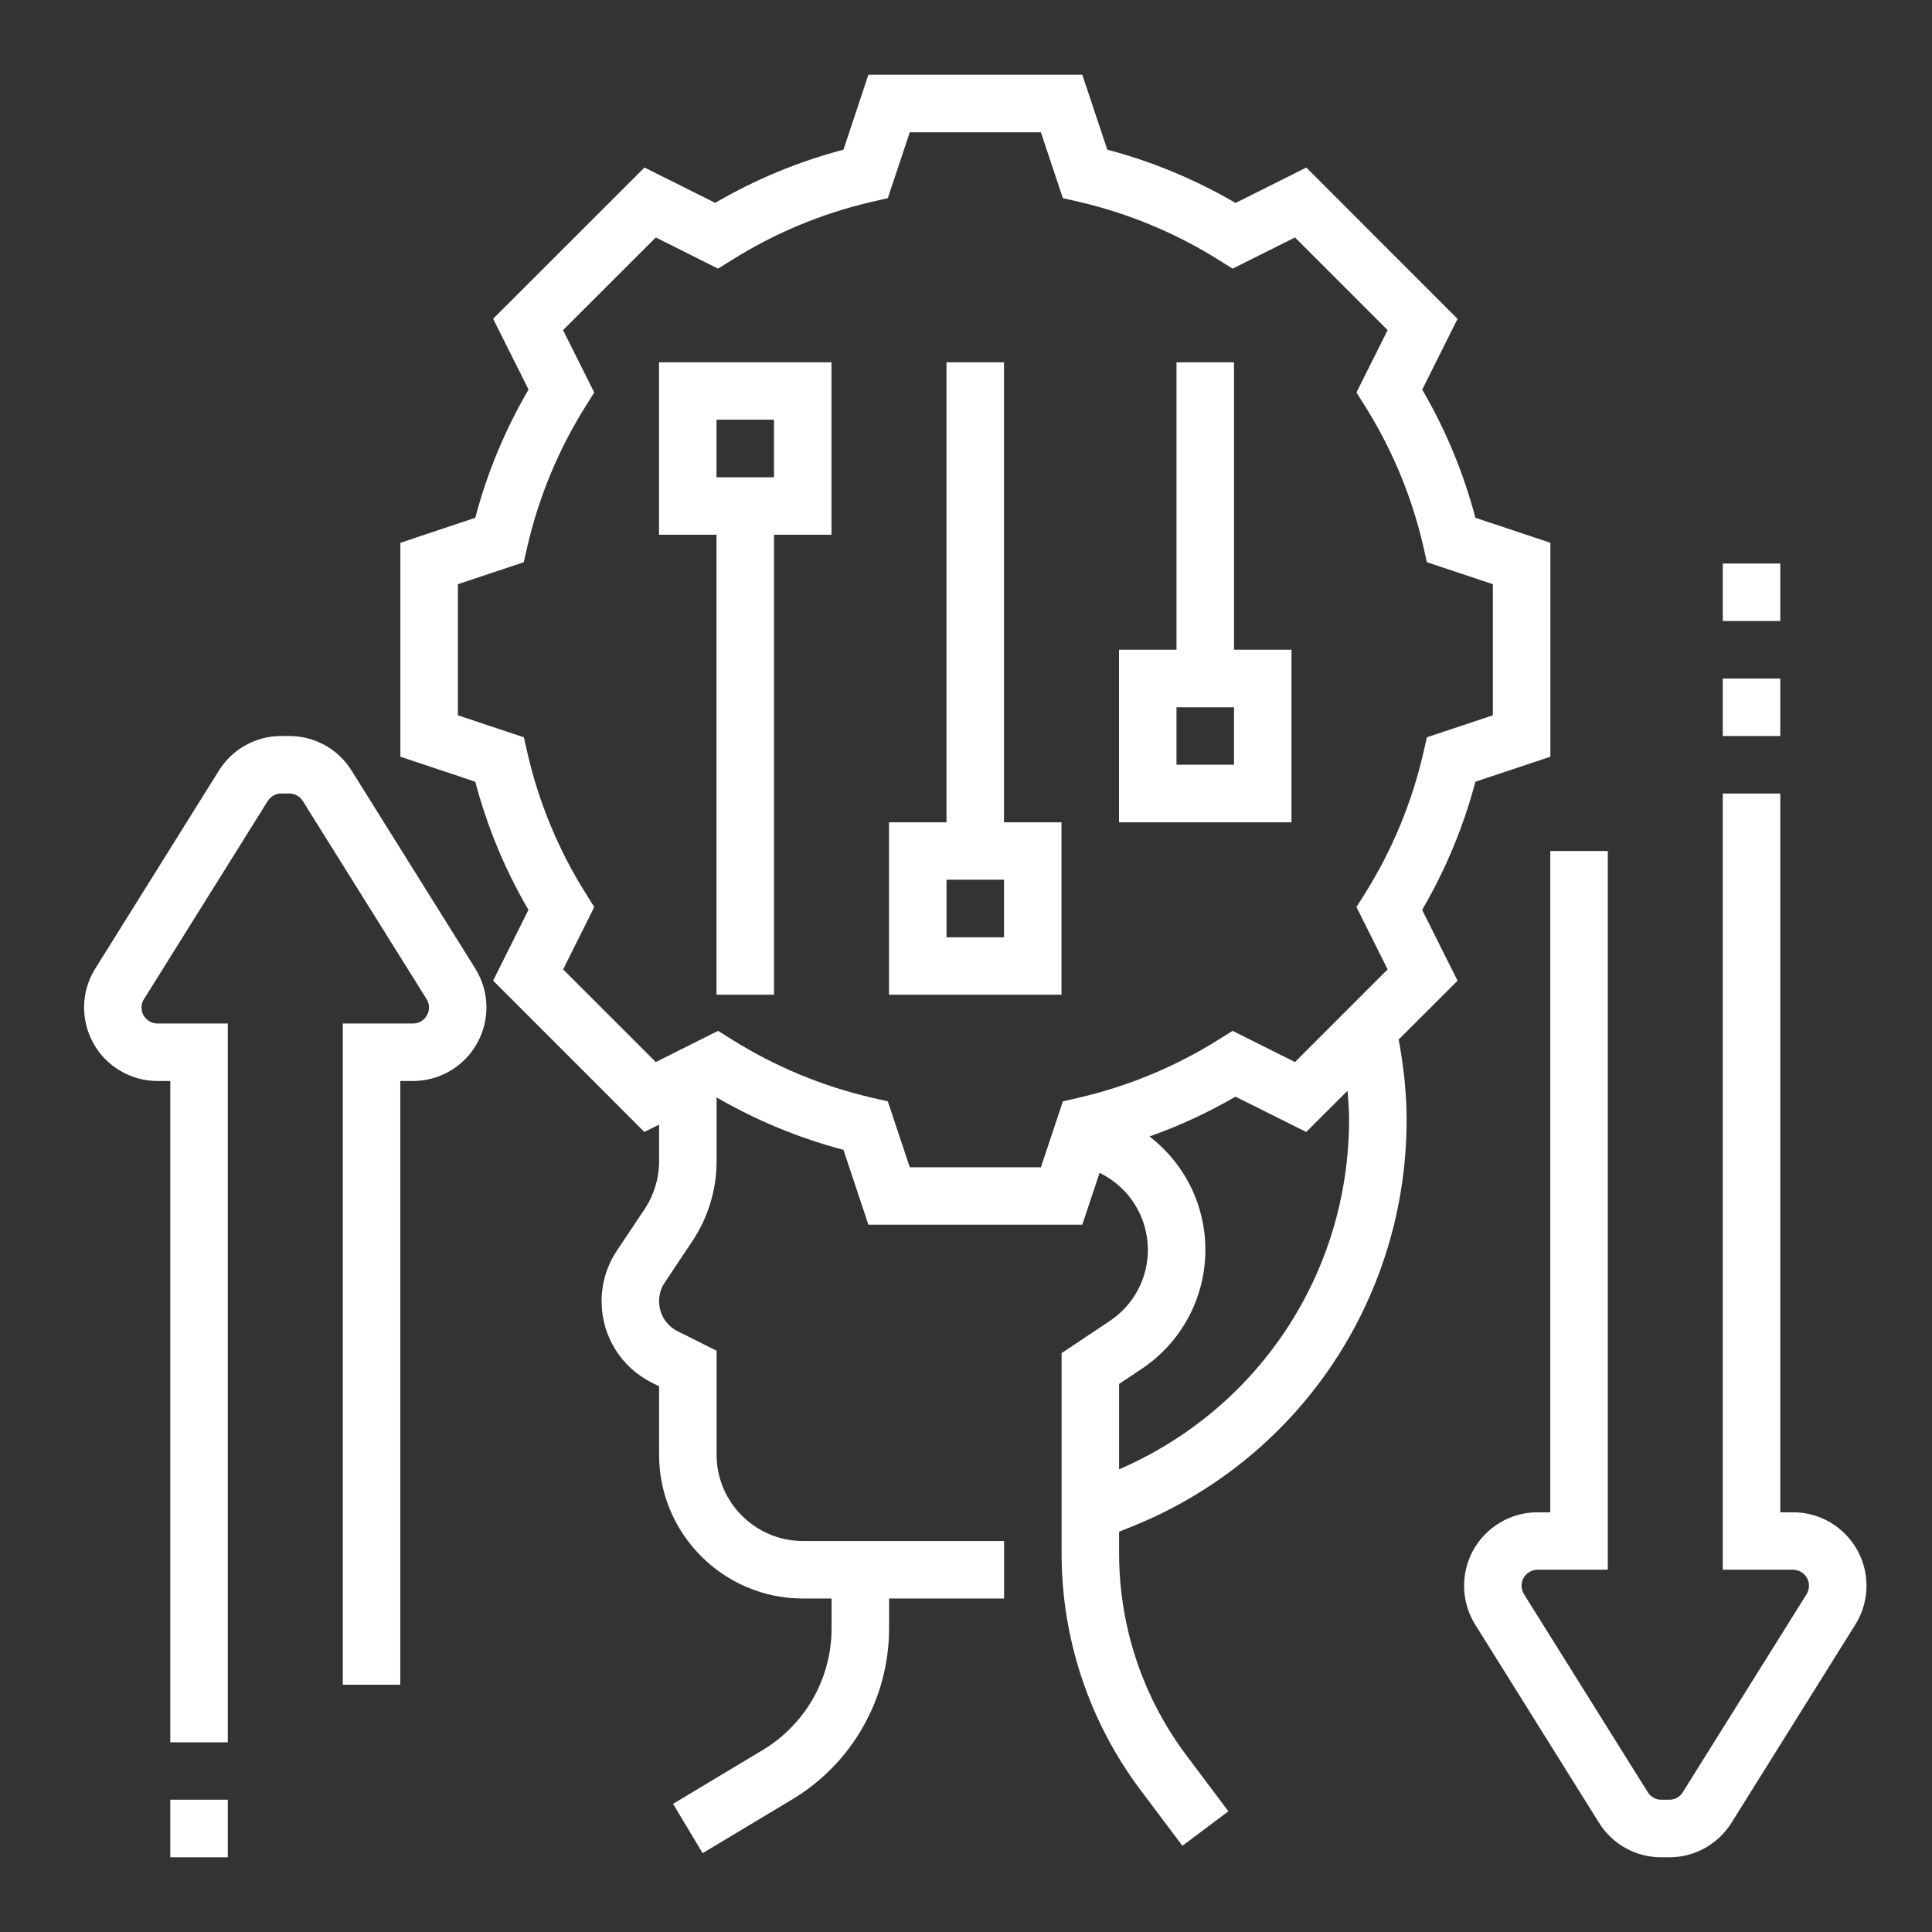 <svg width="21" height="21" viewBox="0 0 21 21" fill="none" xmlns="http://www.w3.org/2000/svg">
<rect x="0" y="0" width="21" height="21" fill="#333333" stroke="none"/>
<g clip-path="url(#clip0_2210_996)">
<path d="M15.458 9.89C15.713 9.454 15.908 8.985 16.037 8.497L16.852 8.225V5.9L16.037 5.628C15.908 5.14 15.714 4.671 15.459 4.235L15.843 3.466L14.199 1.821L13.43 2.206C12.993 1.951 12.525 1.756 12.036 1.627L11.764 0.812H9.439L9.168 1.627C8.679 1.756 8.21 1.95 7.774 2.205L7.005 1.821L5.36 3.465L5.745 4.234C5.49 4.671 5.295 5.139 5.166 5.628L4.352 5.9V8.225L5.166 8.497C5.295 8.985 5.489 9.454 5.744 9.89L5.36 10.659L7.004 12.304L7.164 12.224V12.622C7.164 12.807 7.109 12.988 7.007 13.142L6.706 13.593C6.597 13.756 6.539 13.947 6.539 14.143C6.539 14.521 6.749 14.861 7.087 15.03L7.164 15.068V15.812C7.164 16.674 7.865 17.375 8.727 17.375H9.039V17.699C9.039 17.965 8.97 18.228 8.839 18.46C8.707 18.692 8.518 18.886 8.289 19.023L7.316 19.607L7.637 20.143L8.611 19.559C8.932 19.366 9.198 19.094 9.382 18.768C9.567 18.442 9.664 18.073 9.664 17.699V17.375H10.914V16.75H8.727C8.21 16.75 7.789 16.329 7.789 15.812V14.682L7.366 14.47C7.305 14.44 7.254 14.393 7.218 14.336C7.183 14.278 7.164 14.211 7.164 14.143C7.164 14.071 7.185 14 7.226 13.94L7.527 13.488C7.698 13.231 7.789 12.931 7.789 12.622V11.928C8.221 12.179 8.685 12.371 9.168 12.498L9.439 13.312H11.764L11.952 12.748C12.109 12.824 12.242 12.943 12.335 13.091C12.427 13.239 12.477 13.41 12.477 13.584C12.477 13.897 12.322 14.186 12.062 14.359L11.539 14.708V16.887C11.539 17.812 11.839 18.713 12.394 19.453L12.852 20.063L13.352 19.688L12.894 19.078C12.602 18.689 12.391 18.245 12.273 17.773C12.201 17.483 12.164 17.186 12.164 16.887V16.649L12.286 16.6C13.174 16.248 13.936 15.637 14.472 14.846C15.007 14.054 15.292 13.12 15.289 12.164C15.289 11.875 15.256 11.585 15.203 11.299L15.843 10.66L15.458 9.89ZM9.889 12.688L9.65 11.971L9.479 11.932C8.939 11.807 8.424 11.593 7.954 11.298L7.805 11.205L7.128 11.544L6.121 10.537L6.459 9.859L6.366 9.71C6.071 9.241 5.857 8.725 5.733 8.185L5.694 8.014L4.977 7.775V6.35L5.693 6.111L5.732 5.94C5.857 5.4 6.071 4.884 6.366 4.415L6.459 4.266L6.12 3.588L7.128 2.581L7.805 2.92L7.954 2.827C8.423 2.532 8.939 2.318 9.479 2.193L9.65 2.154L9.889 1.438H11.314L11.553 2.154L11.724 2.193C12.264 2.318 12.78 2.532 13.249 2.827L13.398 2.92L14.076 2.581L15.083 3.588L14.744 4.266L14.838 4.415C15.132 4.884 15.347 5.4 15.471 5.94L15.51 6.111L16.227 6.35V7.775L15.51 8.014L15.471 8.185C15.346 8.725 15.132 9.241 14.838 9.71L14.744 9.859L15.083 10.537L14.076 11.544L13.398 11.205L13.249 11.298C12.78 11.593 12.264 11.807 11.724 11.932L11.553 11.971L11.314 12.688H9.889ZM14.664 12.164C14.664 13.832 13.686 15.312 12.164 15.971V15.043L12.408 14.88C12.614 14.743 12.784 14.559 12.905 14.343C13.025 14.127 13.093 13.886 13.101 13.639C13.11 13.392 13.059 13.146 12.954 12.922C12.848 12.699 12.691 12.504 12.495 12.353C12.819 12.238 13.132 12.093 13.429 11.92L14.198 12.304L14.647 11.856C14.655 11.958 14.664 12.061 14.664 12.164Z" fill="white"/>
<path d="M3.821 8.375C3.75 8.26 3.65 8.165 3.531 8.1C3.413 8.034 3.28 8 3.144 8H3.057C2.922 8 2.789 8.034 2.67 8.1C2.552 8.165 2.452 8.26 2.38 8.375L1.035 10.529C0.959 10.65 0.918 10.789 0.914 10.931C0.911 11.073 0.945 11.214 1.014 11.338C1.083 11.463 1.184 11.567 1.307 11.639C1.429 11.711 1.569 11.75 1.711 11.75H1.851V18.938H2.476V11.125H1.711C1.681 11.125 1.65 11.117 1.624 11.101C1.597 11.085 1.575 11.063 1.56 11.036C1.545 11.009 1.538 10.978 1.538 10.947C1.539 10.916 1.548 10.886 1.565 10.86L2.91 8.707C2.926 8.682 2.948 8.661 2.973 8.647C2.999 8.632 3.028 8.625 3.057 8.625H3.144C3.204 8.625 3.259 8.655 3.291 8.706L4.637 10.86C4.653 10.886 4.662 10.916 4.663 10.947C4.664 10.978 4.656 11.008 4.641 11.036C4.626 11.062 4.604 11.085 4.578 11.101C4.551 11.117 4.521 11.125 4.49 11.125H3.726V18.312H4.351V11.75H4.49C4.633 11.75 4.772 11.711 4.895 11.639C5.017 11.567 5.118 11.463 5.187 11.338C5.256 11.214 5.291 11.073 5.287 10.931C5.284 10.788 5.242 10.65 5.167 10.529L3.821 8.375ZM19.49 16.438H19.351V8.625H18.726V17.062H19.49C19.521 17.063 19.551 17.071 19.578 17.087C19.605 17.102 19.626 17.125 19.641 17.152C19.656 17.179 19.664 17.209 19.663 17.24C19.662 17.271 19.653 17.301 19.637 17.328L18.291 19.481C18.276 19.506 18.254 19.527 18.228 19.541C18.203 19.555 18.174 19.563 18.144 19.562H18.058C18.028 19.563 17.999 19.555 17.974 19.541C17.948 19.527 17.926 19.506 17.911 19.481L16.565 17.328C16.549 17.301 16.54 17.271 16.539 17.24C16.538 17.209 16.545 17.179 16.56 17.152C16.575 17.125 16.597 17.102 16.624 17.087C16.65 17.071 16.68 17.063 16.711 17.062H17.476V9.25H16.851V16.438H16.711C16.569 16.438 16.429 16.476 16.307 16.549C16.184 16.621 16.083 16.725 16.014 16.849C15.945 16.974 15.911 17.114 15.914 17.257C15.918 17.399 15.959 17.538 16.035 17.659L17.38 19.812C17.527 20.047 17.78 20.188 18.057 20.188H18.144C18.279 20.188 18.413 20.154 18.531 20.088C18.65 20.022 18.749 19.927 18.821 19.812L20.167 17.658C20.246 17.532 20.288 17.385 20.288 17.236C20.288 17.024 20.204 16.821 20.054 16.672C19.905 16.522 19.702 16.438 19.49 16.438ZM18.726 7.375H19.351V8H18.726V7.375ZM18.726 6.125H19.351V6.75H18.726V6.125ZM1.851 19.562H2.476V20.188H1.851V19.562ZM14.038 7.062H13.413V3.938H12.788V7.062H12.163V8.938H14.038V7.062ZM13.413 8.312H12.788V7.688H13.413V8.312ZM7.163 5.812H7.788V10.812H8.413V5.812H9.038V3.938H7.163V5.812ZM7.788 4.562H8.413V5.188H7.788V4.562ZM10.913 3.938H10.288V8.938H9.663V10.812H11.538V8.938H10.913V3.938ZM10.913 10.188H10.288V9.562H10.913V10.188Z" fill="white"/>
</g>
<defs>
<clipPath id="clip0_2210_996">
<rect width="20" height="20" fill="white" transform="translate(0.602 0.5)"/>
</clipPath>
</defs>
</svg>
